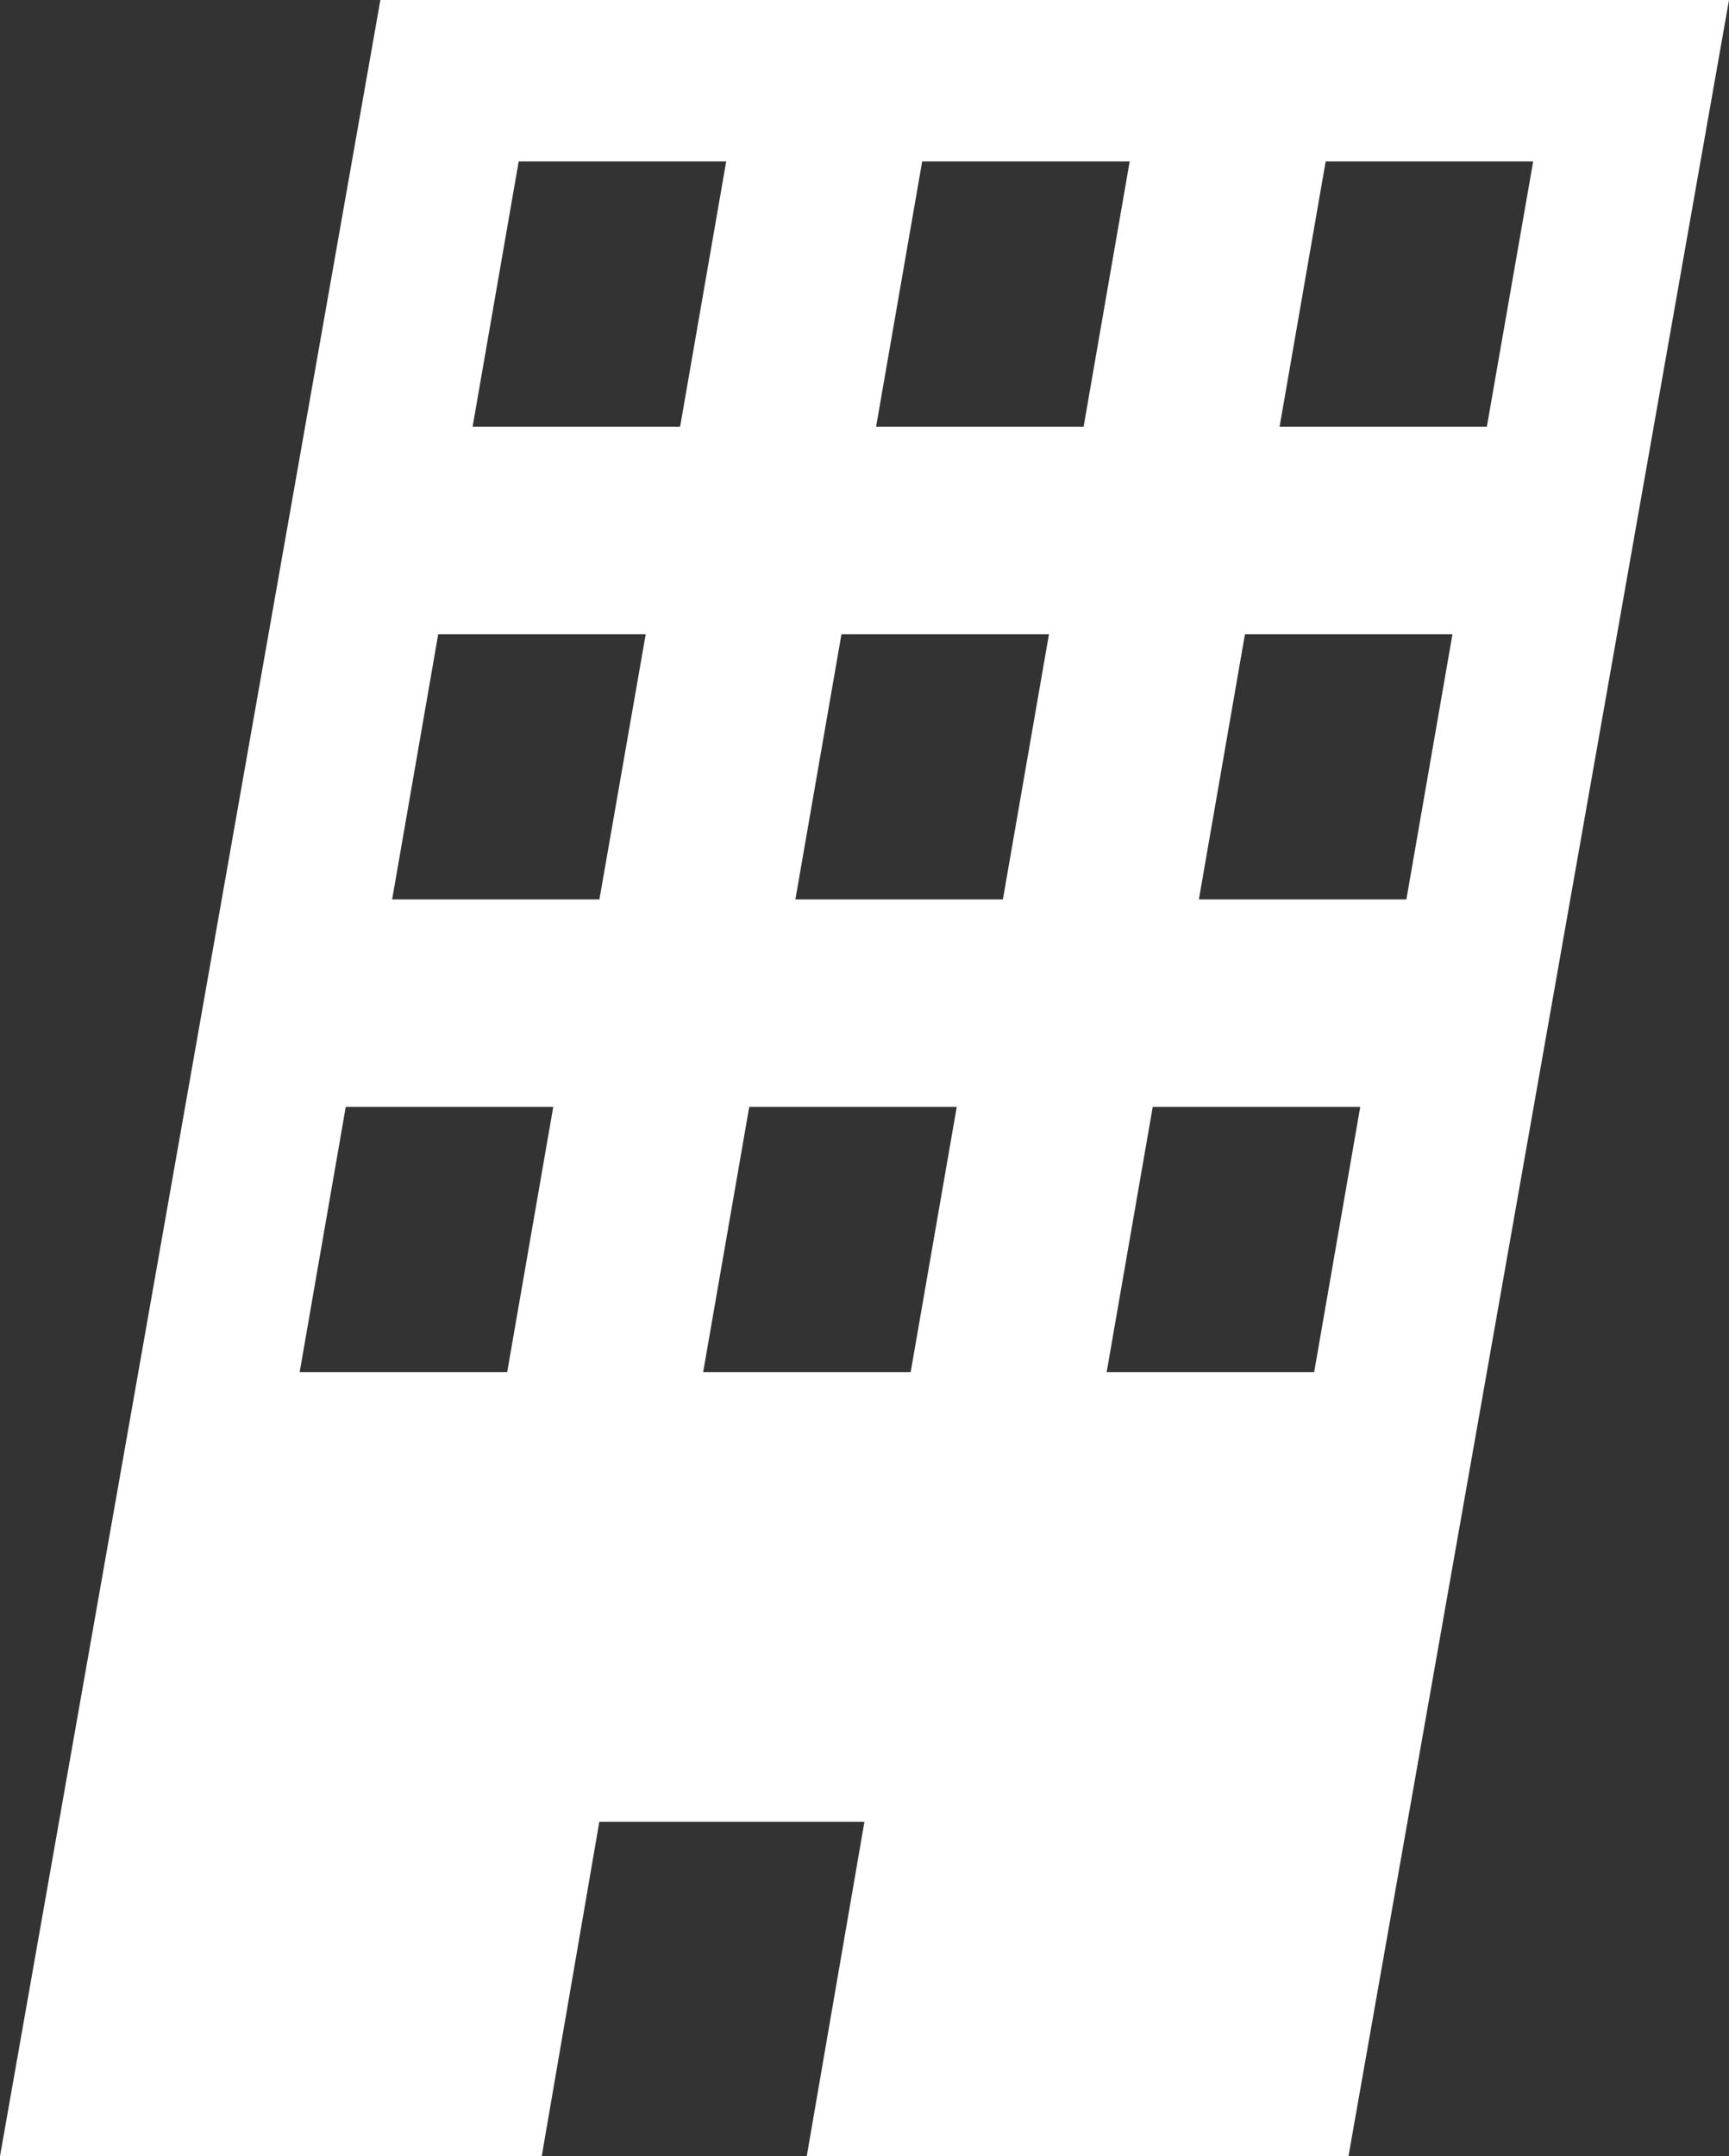 <svg xmlns="http://www.w3.org/2000/svg" width="21.164" height="26.39" viewBox="0 0 21.164 26.39">
  <rect x="0" y="0" width="21.164" height="26.39" fill="#333333" stroke="none"/>
  <path id="パス_1004" data-name="パス 1004" d="M398.956,3.4,394.3,29.79h6.631l.705-4.093h3.245l-.706,4.093h6.631L415.464,3.4H398.956Zm1.552,16.794h-2.54l.564-3.246h2.54Zm1.129-5.786H399.1l.564-3.246h2.54Zm.988-5.786h-2.54l.564-3.246h2.54l-.564,3.246Zm2.822,11.572h-2.54l.564-3.246h2.54Zm1.129-5.786h-2.54l.564-3.246h2.54Zm.988-5.786h-2.54l.564-3.246h2.54l-.564,3.246Zm2.822,11.572h-2.54l.564-3.246h2.54Zm1.129-5.786h-2.54l.564-3.246h2.54Zm.988-5.786h-2.54l.564-3.246h2.54L412.5,8.622Z" transform="translate(-394.3 -3.4)" fill="#fff"/>
</svg>
